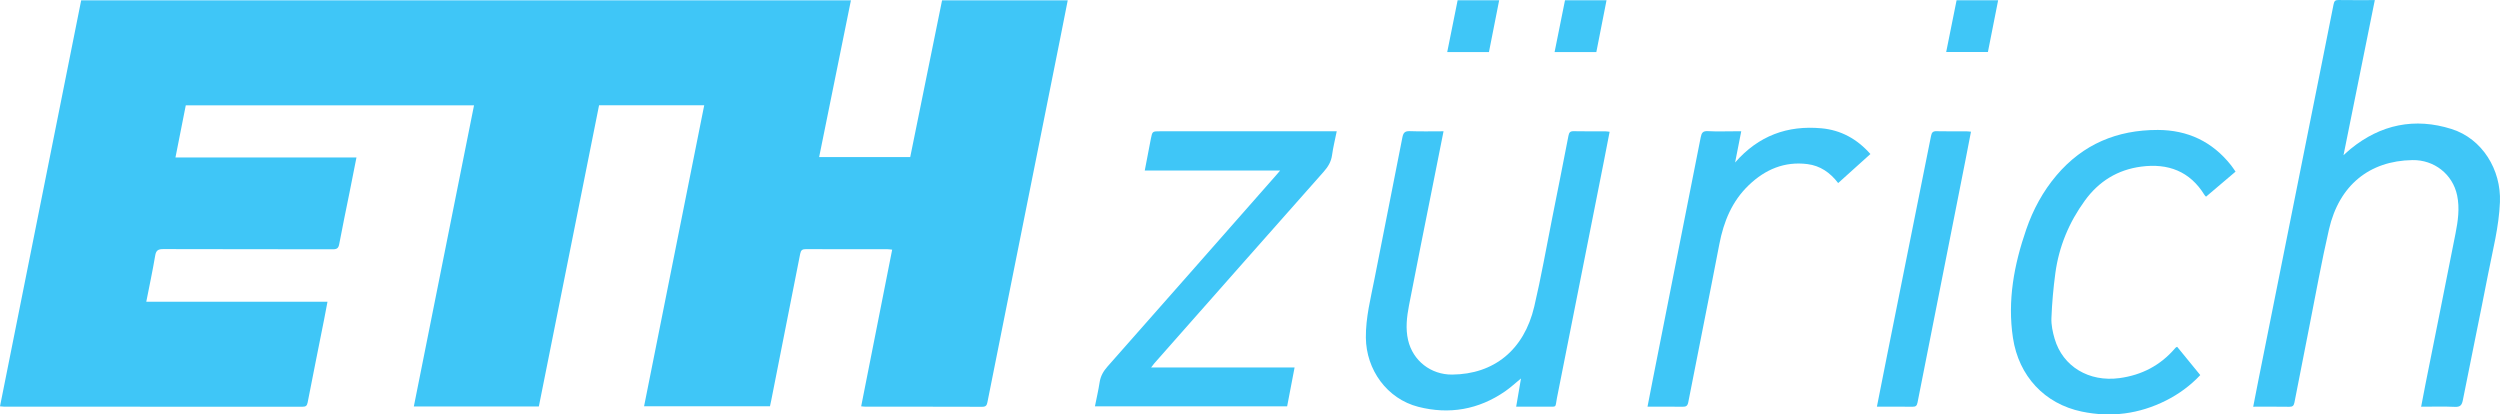 <?xml version="1.0" encoding="UTF-8"?><svg id="Ebene_2" xmlns="http://www.w3.org/2000/svg" viewBox="0 0 2538.26 420.77"><defs><style>.cls-1{fill:#3fc6f7;stroke-width:0px;}</style></defs><g id="Ebene_1-2"><path class="cls-1" d="M924.14,159.47h-92.47c10.81-53.29,21.53-106.13,32.27-159.11H82.42C54.93,137.82,27.49,275.05,0,412.55c1.93.16,3.07.34,4.22.34,100.96.01,201.92,0,302.87.07,3.24,0,4.6-.87,5.25-4.24,5.47-28.21,11.17-56.38,16.77-84.56,1.15-5.76,2.2-11.54,3.39-17.82h-183.98c3.13-15.93,6.44-31.35,9.05-46.88.93-5.53,3.27-6.59,8.45-6.57,57.31.19,114.62.07,171.93.21,4.15.01,5.69-1.16,6.46-5.29,3.26-17.47,6.94-34.86,10.44-52.28,2.35-11.7,4.64-23.41,7.07-35.69h-183.77c3.57-18.07,7.04-35.57,10.47-52.93h292.66c-20.4,102.08-40.73,203.78-61.13,305.8h126.93c20.4-102.01,40.77-203.91,61.15-305.85h106.76c-20.39,102.05-40.71,203.75-61.07,305.65h127.82c.5-2.32.94-4.26,1.33-6.21,9.81-49.53,19.66-99.06,29.35-148.61.72-3.67,2.12-4.77,5.83-4.75,27.65.15,55.31.08,82.97.1,1.41,0,2.82.26,4.6.44-10.54,53.25-20.97,105.97-31.47,159.06,1.81.15,3.09.36,4.37.36,39.48.02,78.97-.04,118.45.11,3.72.01,4.72-1.37,5.37-4.67,6.71-34.06,13.59-68.09,20.4-102.13,17.9-89.41,35.8-178.83,53.69-268.24,2.5-12.48,4.94-24.97,7.44-37.65h-127.59c-10.8,53.18-21.57,106.19-32.33,159.15Z"/><path class="cls-1" d="M2489.11,130.99c-37.32-11.8-71.98-4.7-102.56,20.23-2.15,1.76-4.17,3.68-7.17,6.35,10.71-53.09,21.18-104.96,31.78-157.48-12.81,0-24.79.12-36.76-.07-3.33-.05-4.44.98-5.09,4.28-7.77,39.43-15.75,78.83-23.64,118.24-17.57,87.78-35.13,175.56-52.68,263.34-1.77,8.86-3.47,17.72-5.3,27.05,12.72,0,24.7-.12,36.68.08,3.38.06,4.56-1.15,5.18-4.34,4.92-25.61,9.97-51.19,15.06-76.76,6.58-33.07,12.46-66.29,20.04-99.13,10.33-44.73,41.02-69.52,84.68-70.24,22.08-.36,40.89,14.26,45.42,35.88,2.71,12.91.86,25.89-1.64,38.62-9.95,50.68-20.19,101.31-30.3,151.96-1.55,7.77-3,15.55-4.61,23.93,11.84,0,22.99-.36,34.1.15,5.54.26,7.23-1.64,8.25-6.83,8.36-42.53,17.28-84.96,25.54-127.51,4.74-24.42,11.14-48.53,12.12-73.66,1.28-32.72-17.85-64.2-49.09-74.08Z"/><path class="cls-1" d="M1597.83,133.21c-3.66-.08-4.73,1.28-5.38,4.68-5.41,28.05-11.01,56.06-16.6,84.08-5.95,29.8-11.17,59.78-18.13,89.35-10.36,44.02-40.91,68.65-83.4,68.99-21.48.17-39.81-14-44.67-34.95-2.72-11.72-1.33-23.59.89-35.16,7.74-40.29,15.91-80.49,23.91-120.72,3.66-18.4,7.32-36.8,11.18-56.19-11.92,0-23.05.29-34.15-.13-5.04-.19-6.69,1.55-7.62,6.31-9.32,47.93-18.98,95.8-28.34,143.73-3.85,19.7-8.94,39.2-8.75,59.55.3,32.75,21.52,62.19,53.29,70.31,31.34,8.01,61.15,2.86,88.06-15.73,5.41-3.74,10.27-8.27,16.15-13.07-1.69,9.87-3.25,19-4.9,28.65,10.93,0,20.9.06,30.87-.02,11.08-.09,8.5,1.41,10.49-8.6,15.98-80.14,31.81-160.31,47.68-240.47,1.96-9.89,3.85-19.8,5.84-30.04-1.87-.2-3.15-.46-4.43-.46-10.66-.03-21.33.13-31.98-.11Z"/><path class="cls-1" d="M1177.95,133.29c-7.91,0-7.97-.01-9.46,7.51-2.08,10.53-4.05,21.07-6.21,32.35h137.44c-1.95,2.28-3.1,3.65-4.27,4.98-56.96,64.69-113.89,129.41-170.98,193.99-4.23,4.79-7.05,9.71-8.02,16.04-1.24,8.11-3.11,16.12-4.75,24.39h195.14c2.51-13.12,4.97-25.95,7.56-39.47h-145.67c1.51-1.96,2.32-3.14,3.26-4.2,57.28-64.86,114.52-129.74,171.93-194.49,4.45-5.02,7.58-10.12,8.51-16.88,1.09-7.93,3.05-15.75,4.75-24.22h-7.32c-57.3,0-114.6,0-171.9,0Z"/><path class="cls-1" d="M2190.65,131.94c-41.12-.04-75.73,14.38-102.58,45.99-13.84,16.3-23.85,34.83-30.8,54.94-12.36,35.75-19.24,72.3-13.5,110.22,5.87,38.76,32.13,66.94,69.91,74.8,29.67,6.18,58.29,2.42,85.45-11.23,13.03-6.55,24.64-15.03,34.82-25.83-7.97-9.75-15.74-19.27-23.46-28.71-.63.28-.97.35-1.2.55-.38.31-.72.69-1.04,1.07-14.87,17.29-33.69,27.07-56.28,30.14-30.92,4.2-57.6-11.63-65.9-39.96-1.99-6.78-3.52-14.08-3.24-21.06.6-15.23,1.95-30.48,3.99-45.59,3.65-26.99,13.87-51.48,29.92-73.58,14.25-19.63,33.28-31.38,57.29-34.53,27.12-3.55,49.3,4.6,64.16,28.71.39.64,1,1.14,1.61,1.82,10.13-8.6,19.99-16.97,29.97-25.44-1.69-2.4-3.03-4.51-4.57-6.46-19.02-24.01-43.93-35.83-74.54-35.86Z"/><path class="cls-1" d="M1849.35,130.26c-34.43-3.17-63.84,7.39-87.69,34.72,2.21-11.24,4.15-21.1,6.23-31.69h-5.94c-9.33,0-18.68.36-27.98-.14-5.07-.28-6.35,1.77-7.22,6.19-16.1,81.81-32.34,163.59-48.54,245.37-1.83,9.22-3.6,18.46-5.49,28.19,12.27,0,23.92-.12,35.55.07,3.59.06,5.11-.8,5.86-4.69,10.41-53.47,21.25-106.86,31.51-160.37,4.41-22.96,12.85-43.65,30.01-60.03,16.59-15.84,36.1-24.2,59.42-21.28,13.07,1.64,23.15,8.68,31.22,19.26,10.95-9.86,21.68-19.52,32.74-29.48-13.6-15.39-29.99-24.31-49.72-26.13Z"/><path class="cls-1" d="M1966.26,133.2c-3.87-.1-4.99,1.37-5.7,4.96-14.78,74.25-29.72,148.47-44.61,222.7-3.42,17.07-6.78,34.14-10.32,52.04,12.53,0,24.34-.11,36.14.07,3.33.05,4.48-1.05,5.12-4.34,16.15-82.1,32.44-164.18,48.7-246.26,1.86-9.4,3.65-18.82,5.56-28.67-2.03-.16-3.48-.38-4.92-.38-9.99-.03-19.99.16-29.97-.1Z"/><path class="cls-1" d="M1631.11.28h-42.16c-3.51,17.46-6.99,34.81-10.57,52.58h42.39c3.46-17.59,6.87-34.93,10.34-52.58Z"/><path class="cls-1" d="M1975.97,52.8h42.36c3.5-17.68,6.92-34.99,10.39-52.54h-42.19c-3.52,17.53-7.02,34.95-10.56,52.54Z"/><path class="cls-1" d="M1522.1.27h-42.16c-3.51,17.47-7,34.81-10.57,52.59h42.36c3.47-17.61,6.9-34.95,10.38-52.59Z"/></g></svg>
